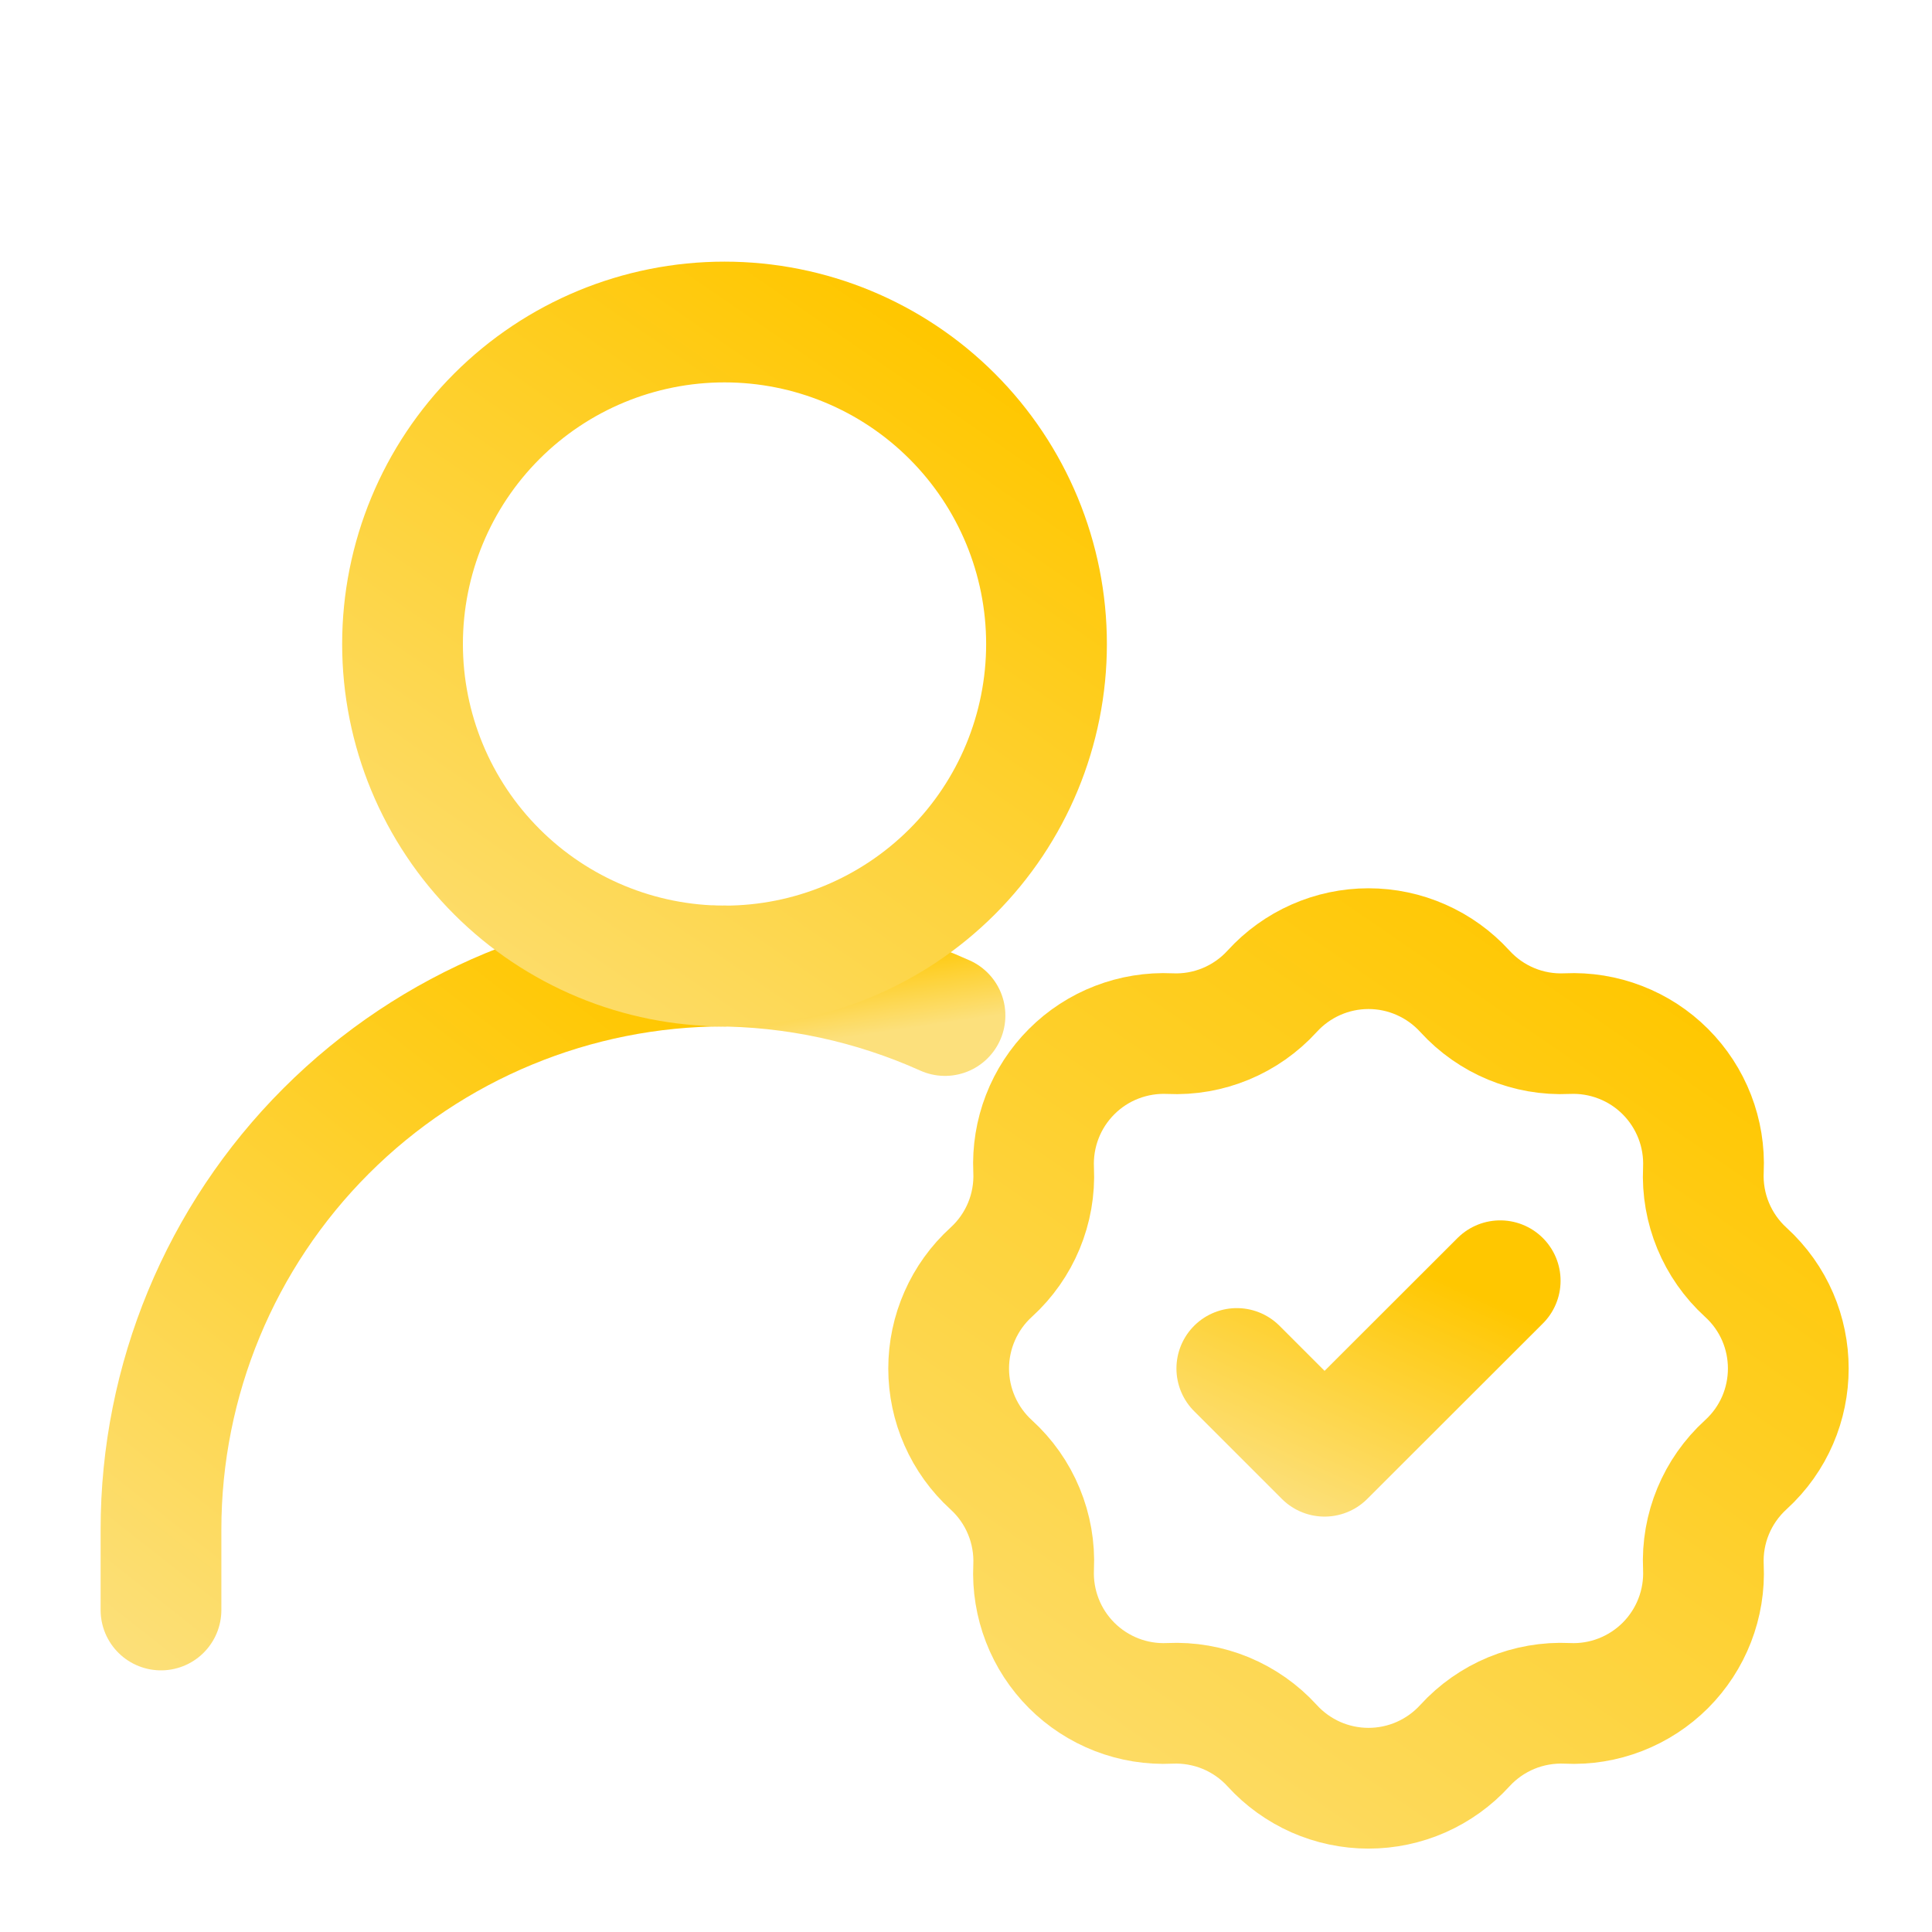 <svg xmlns="http://www.w3.org/2000/svg" width="46" height="46" viewBox="0 0 46 46" fill="none"><path d="M3.833 38.333V36.417C3.833 32.858 5.247 29.446 7.763 26.93C10.279 24.413 13.692 23 17.25 23V23" stroke="url(#paint0_linear_698_284)" stroke-width="2.875" stroke-linecap="round" stroke-linejoin="round"></path><path d="M17 23C18.915 23 20.787 23.409 22.5 24.179" stroke="url(#paint1_linear_698_284)" stroke-width="2.875" stroke-linecap="round" stroke-linejoin="round"></path><path d="M30.291 23.6C30.582 23.281 30.936 23.026 31.33 22.852C31.725 22.677 32.152 22.587 32.583 22.587C33.015 22.587 33.442 22.677 33.836 22.852C34.231 23.026 34.585 23.281 34.876 23.6V23.6C35.499 24.284 36.39 24.654 37.314 24.61C37.745 24.59 38.176 24.66 38.578 24.816C38.981 24.971 39.346 25.209 39.652 25.515C39.957 25.82 40.195 26.186 40.351 26.588C40.507 26.991 40.577 27.422 40.557 27.853V27.853C40.513 28.775 40.883 29.668 41.565 30.291C42.916 31.521 42.916 33.645 41.565 34.876C40.883 35.498 40.513 36.39 40.557 37.313C40.577 37.745 40.507 38.175 40.351 38.578C40.195 38.981 39.957 39.346 39.652 39.652C39.346 39.957 38.981 40.195 38.578 40.351C38.176 40.507 37.745 40.577 37.314 40.556V40.556C36.858 40.535 36.404 40.614 35.982 40.788C35.561 40.963 35.183 41.228 34.876 41.565C34.585 41.884 34.231 42.138 33.836 42.313C33.442 42.487 33.015 42.577 32.583 42.577C32.152 42.577 31.725 42.487 31.33 42.313C30.936 42.138 30.582 41.884 30.291 41.565V41.565C29.984 41.228 29.606 40.963 29.185 40.788C28.763 40.614 28.308 40.535 27.853 40.556V40.556C27.422 40.577 26.991 40.507 26.588 40.351C26.186 40.195 25.82 39.957 25.515 39.652C25.21 39.346 24.971 38.981 24.816 38.578C24.66 38.175 24.59 37.745 24.61 37.313V37.313C24.631 36.858 24.552 36.403 24.377 35.982C24.203 35.56 23.937 35.183 23.6 34.876V34.876C23.281 34.585 23.026 34.231 22.852 33.836C22.677 33.441 22.587 33.015 22.587 32.583C22.587 32.152 22.677 31.725 22.852 31.33C23.026 30.935 23.281 30.581 23.6 30.291V30.291C24.284 29.668 24.654 28.777 24.61 27.853C24.59 27.422 24.66 26.991 24.816 26.588C24.971 26.186 25.21 25.82 25.515 25.515C25.82 25.209 26.186 24.971 26.588 24.816C26.991 24.66 27.422 24.59 27.853 24.61V24.61C28.775 24.654 29.668 24.284 30.291 23.6V23.6Z" stroke="url(#paint2_linear_698_284)" stroke-width="2.875"></path><path d="M29.448 32.583L31.537 34.672L35.719 30.494" stroke="url(#paint3_linear_698_284)" stroke-width="2.875" stroke-linecap="round" stroke-linejoin="round"></path><path d="M17.25 23C19.284 23 21.233 22.192 22.671 20.754C24.109 19.317 24.917 17.367 24.917 15.333C24.917 13.3 24.109 11.35 22.671 9.912C21.233 8.474 19.284 7.667 17.25 7.667C15.217 7.667 13.267 8.474 11.829 9.912C10.391 11.35 9.584 13.3 9.584 15.333C9.584 17.367 10.391 19.317 11.829 20.754C13.267 22.192 15.217 23 17.25 23V23Z" stroke="url(#paint4_linear_698_284)" stroke-width="2.875" stroke-linecap="round" stroke-linejoin="round"></path><defs><linearGradient id="paint0_linear_698_284" x1="14.625" y1="23.055" x2="1.906" y2="39.243" gradientUnits="userSpaceOnUse"><stop stop-color="#FFC700"></stop><stop offset="1" stop-color="#FCE07C"></stop></linearGradient><linearGradient id="paint1_linear_698_284" x1="18.076" y1="23.004" x2="18.367" y2="24.975" gradientUnits="userSpaceOnUse"><stop stop-color="#FFC700"></stop><stop offset="1" stop-color="#FCE07C"></stop></linearGradient><linearGradient id="paint2_linear_698_284" x1="38.667" y1="22.659" x2="22.733" y2="45.837" gradientUnits="userSpaceOnUse"><stop stop-color="#FFC700"></stop><stop offset="1" stop-color="#FCE07C"></stop></linearGradient><linearGradient id="paint3_linear_698_284" x1="34.492" y1="30.509" x2="31.791" y2="36.406" gradientUnits="userSpaceOnUse"><stop stop-color="#FFC700"></stop><stop offset="1" stop-color="#FCE07C"></stop></linearGradient><linearGradient id="paint4_linear_698_284" x1="21.917" y1="7.722" x2="9.694" y2="25.5" gradientUnits="userSpaceOnUse"><stop stop-color="#FFC700"></stop><stop offset="1" stop-color="#FCE07C"></stop></linearGradient></defs></svg>